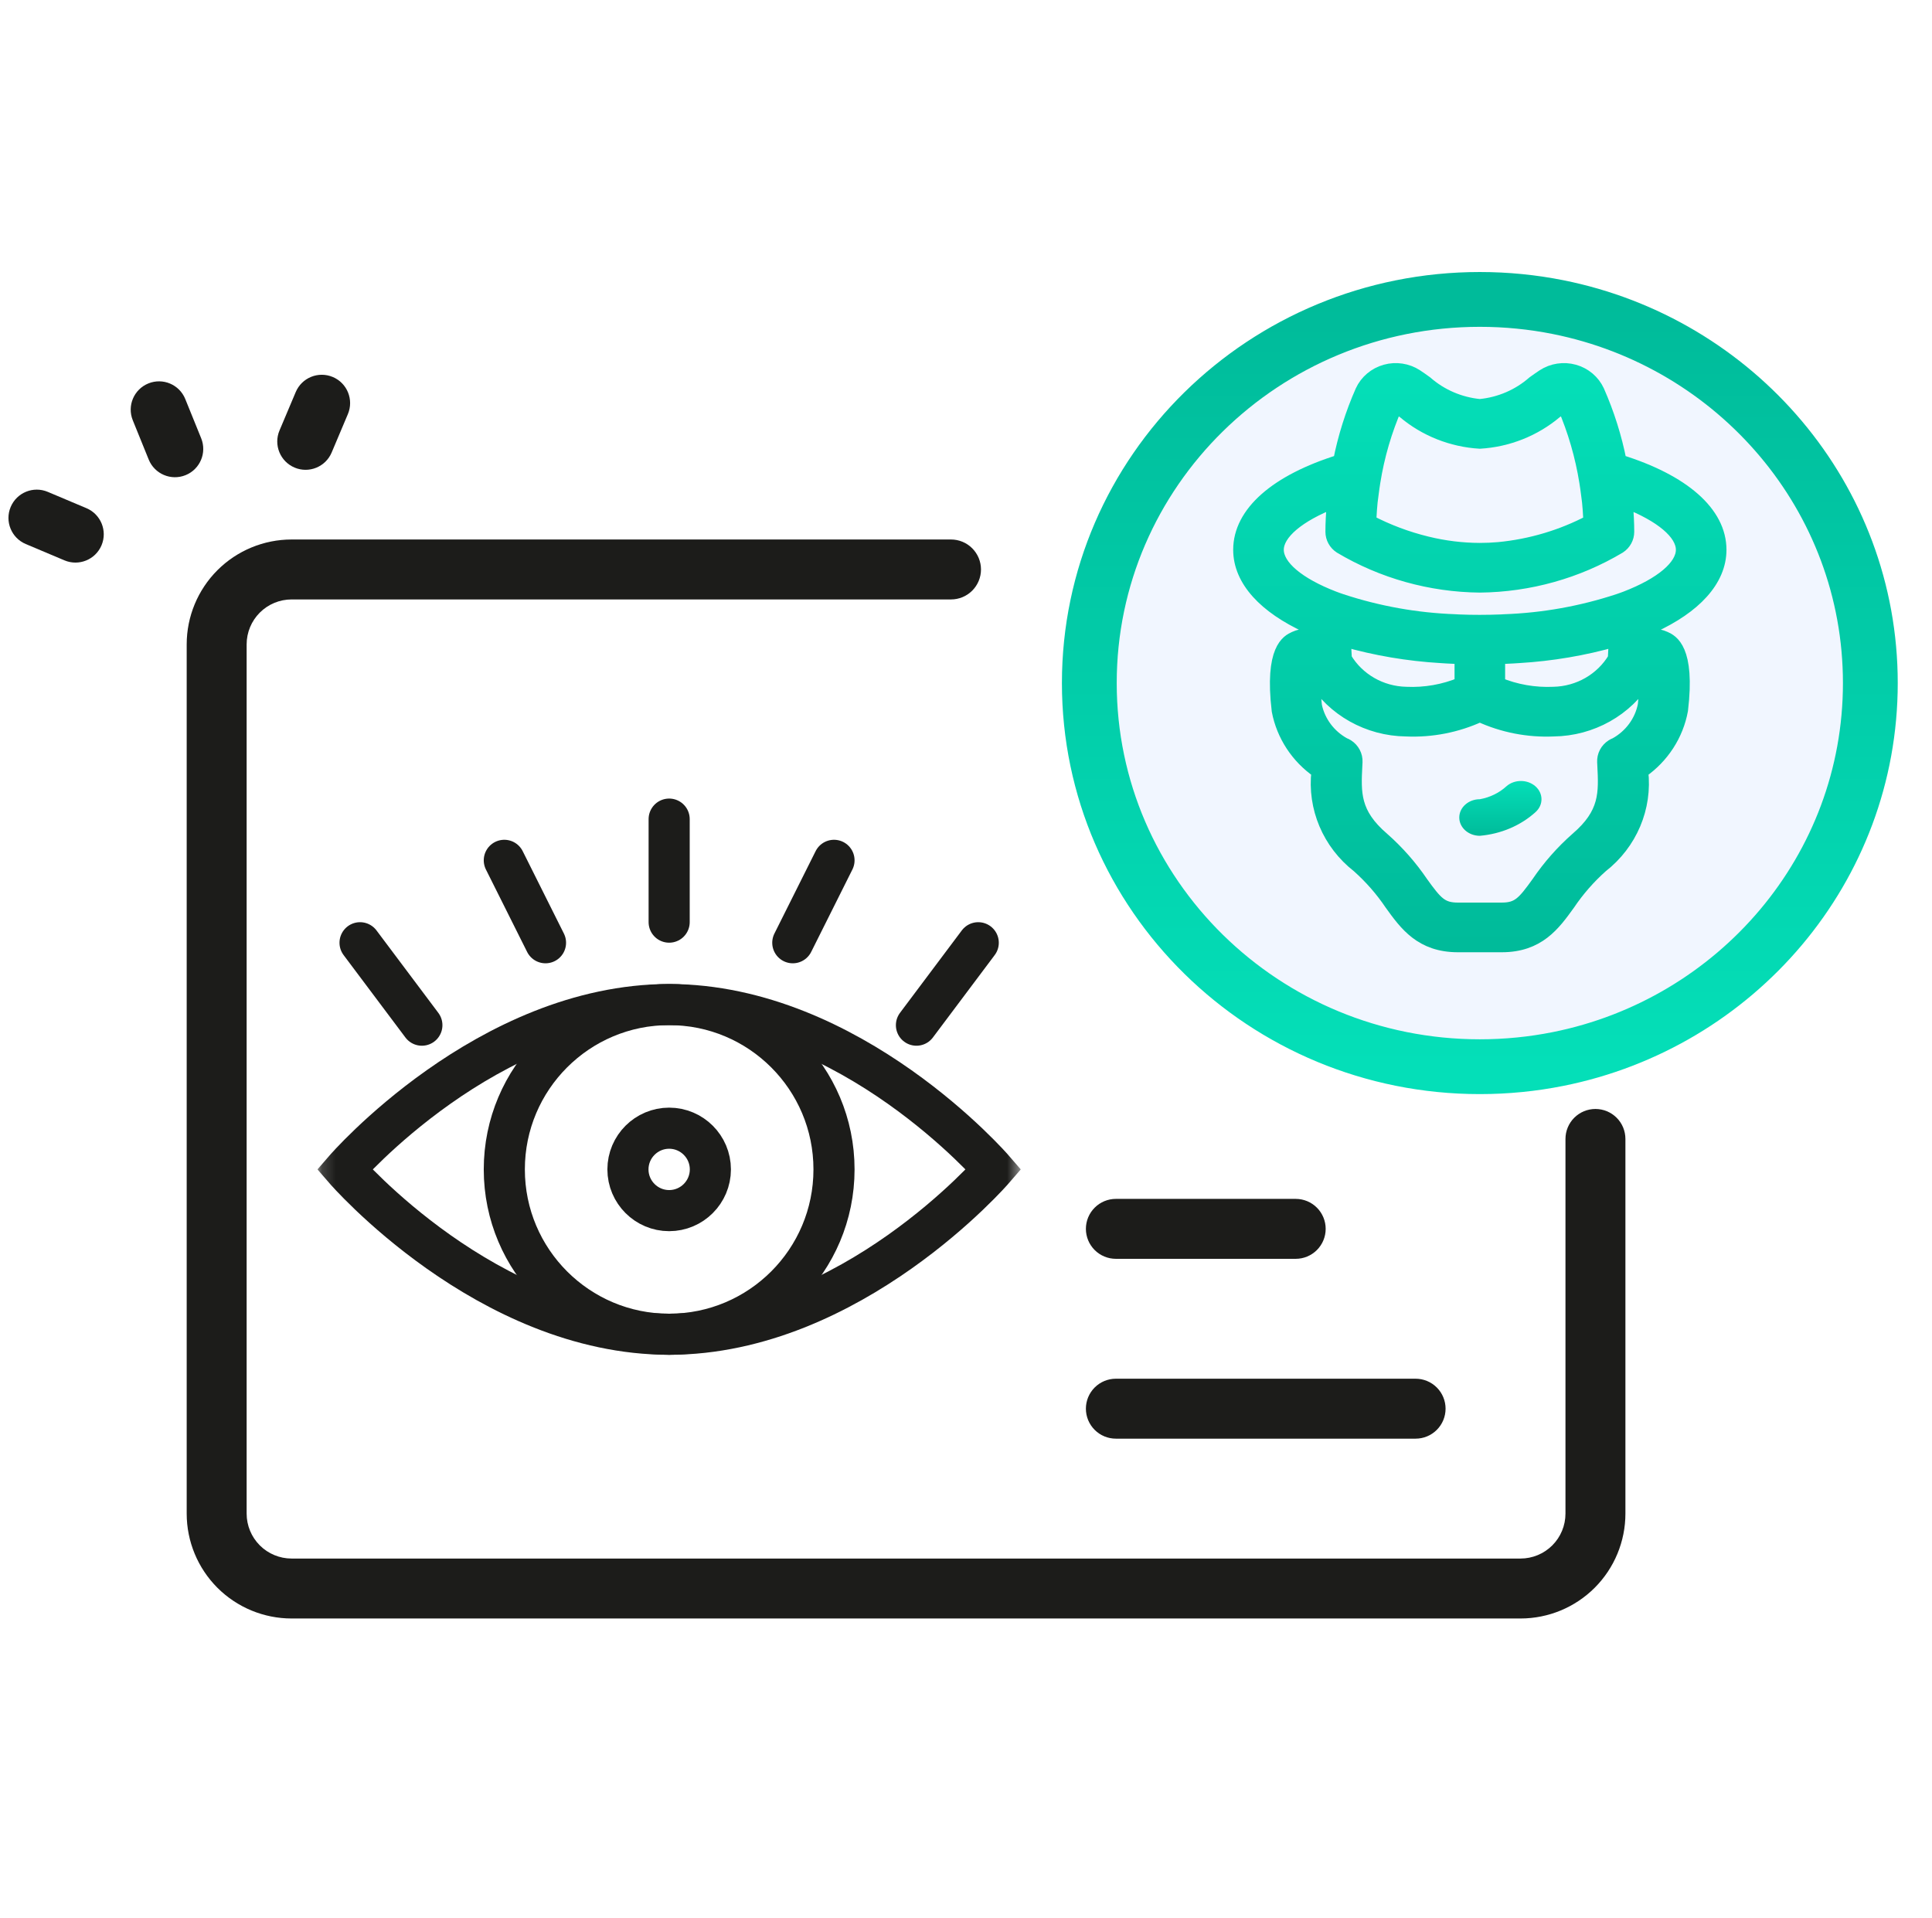 <svg width="141" height="140" viewBox="0 0 141 140" fill="none" xmlns="http://www.w3.org/2000/svg">
<g clip-path="url(#clip0_6_21033)">
<g clip-path="url(#clip1_6_21033)">
<mask id="mask0_6_21033" style="mask-type:luminance" maskUnits="userSpaceOnUse" x="23" y="53" width="52" height="52">
<path d="M23.168 53.667H74.501V105H23.168V53.667Z" fill="white"/>
</mask>
<g mask="url(#mask0_6_21033)">
<path d="M60.867 85.349C60.867 91.994 55.481 97.38 48.836 97.38C42.191 97.38 36.805 91.994 36.805 85.349C36.805 78.704 42.191 73.318 48.836 73.318C55.481 73.318 60.867 78.704 60.867 85.349Z" stroke="#1C1C1A" stroke-width="3" stroke-miterlimit="10"/>
<path d="M48.836 88.357C47.178 88.357 45.828 87.007 45.828 85.349C45.828 83.691 47.178 82.341 48.836 82.341C50.494 82.341 51.844 83.691 51.844 85.349C51.844 87.007 50.494 88.357 48.836 88.357Z" stroke="#1C1C1A" stroke-width="3" stroke-miterlimit="10"/>
<path d="M72.515 85.349C72.515 85.349 62.123 97.38 48.834 97.38C35.544 97.38 25.152 85.349 25.152 85.349C25.152 85.349 35.544 73.318 48.834 73.318C62.123 73.318 72.515 85.349 72.515 85.349Z" stroke="#1C1C1A" stroke-width="3" stroke-miterlimit="10"/>
<path d="M48.836 59.783V67.302" stroke="#1C1C1A" stroke-width="3" stroke-miterlimit="10" stroke-linecap="round"/>
<path d="M60.867 62.791L57.859 68.806" stroke="#1C1C1A" stroke-width="3" stroke-miterlimit="10" stroke-linecap="round"/>
<path d="M71.394 68.806L66.883 74.822" stroke="#1C1C1A" stroke-width="3" stroke-miterlimit="10" stroke-linecap="round"/>
<path d="M36.805 62.791L39.812 68.806" stroke="#1C1C1A" stroke-width="3" stroke-miterlimit="10" stroke-linecap="round"/>
<path d="M26.277 68.806L30.789 74.822" stroke="#1C1C1A" stroke-width="3" stroke-miterlimit="10" stroke-linecap="round"/>
</g>
</g>
<path d="M116.438 80.938C115.857 80.938 115.301 81.168 114.891 81.578C114.48 81.988 114.25 82.545 114.25 83.125V110.469C114.25 111.339 113.904 112.174 113.289 112.789C112.674 113.404 111.839 113.75 110.969 113.75H21.281C20.411 113.75 19.576 113.404 18.961 112.789C18.346 112.174 18 111.339 18 110.469V47.031C18 46.161 18.346 45.326 18.961 44.711C19.576 44.096 20.411 43.75 21.281 43.75H69.406C69.986 43.75 70.543 43.52 70.953 43.109C71.363 42.699 71.594 42.143 71.594 41.562C71.594 40.982 71.363 40.426 70.953 40.016C70.543 39.605 69.986 39.375 69.406 39.375H21.281C19.251 39.375 17.303 40.182 15.867 41.617C14.432 43.053 13.625 45.001 13.625 47.031V110.469C13.625 112.499 14.432 114.447 15.867 115.883C17.303 117.318 19.251 118.125 21.281 118.125H110.969C112.999 118.125 114.947 117.318 116.383 115.883C117.818 114.447 118.625 112.499 118.625 110.469V83.125C118.625 82.545 118.395 81.988 117.984 81.578C117.574 81.168 117.018 80.938 116.438 80.938Z" fill="#1C1C1A"/>
<path d="M81.438 105H103.312C103.893 105 104.449 104.77 104.859 104.359C105.27 103.949 105.5 103.393 105.5 102.812C105.5 102.232 105.27 101.676 104.859 101.266C104.449 100.855 103.893 100.625 103.312 100.625H81.438C80.857 100.625 80.301 100.855 79.891 101.266C79.481 101.676 79.25 102.232 79.25 102.812C79.25 103.393 79.481 103.949 79.891 104.359C80.301 104.77 80.857 105 81.438 105Z" fill="#1C1C1A"/>
<path d="M81.438 91.875H94.562C95.143 91.875 95.699 91.644 96.109 91.234C96.519 90.824 96.75 90.268 96.75 89.688C96.75 89.107 96.519 88.551 96.109 88.141C95.699 87.731 95.143 87.5 94.562 87.5H81.438C80.857 87.5 80.301 87.731 79.891 88.141C79.481 88.551 79.25 89.107 79.25 89.688C79.25 90.268 79.481 90.824 79.891 91.234C80.301 91.644 80.857 91.875 81.438 91.875Z" fill="#1C1C1A"/>
<g filter="url(#filter0_d_6_21033)">
<path d="M136.5 48C136.5 61.546 126.707 72.847 113.7 75.44C111.859 75.807 109.952 76 108 76C92.259 76 79.5 63.464 79.5 48C79.5 32.536 92.259 20 108 20C109.952 20 111.859 20.193 113.7 20.56C126.707 23.153 136.5 34.454 136.5 48Z" fill="#F1F6FF"/>
<path d="M136.5 48C136.5 61.546 126.707 72.847 113.7 75.44C111.859 75.807 109.952 76 108 76C92.259 76 79.5 63.464 79.5 48C79.5 32.536 92.259 20 108 20C109.952 20 111.859 20.193 113.7 20.56C126.707 23.153 136.5 34.454 136.5 48Z" stroke="url(#paint0_linear_6_21033)" stroke-width="4" stroke-miterlimit="10" stroke-linecap="round" stroke-linejoin="round"/>
</g>
<path d="M113.84 63.97C114.437 63.062 115.144 62.233 115.945 61.5C117.809 60.013 118.775 57.67 118.503 55.301C119.843 54.346 120.755 52.905 121.046 51.286C121.51 47.282 120.414 46.769 120.001 46.576C119.753 46.459 119.482 46.397 119.207 46.393C119.209 46.2 119.204 45.986 119.203 45.785C121.887 44.525 123.501 42.776 123.501 40.782C123.501 38.367 121.174 36.286 117.123 34.992C116.819 33.412 116.345 31.87 115.709 30.392C115.424 29.758 114.874 29.282 114.206 29.091C113.537 28.9 112.818 29.013 112.242 29.401C112.055 29.526 111.851 29.676 111.629 29.838C110.672 30.699 109.465 31.231 108.184 31.356C106.903 31.231 105.696 30.699 104.739 29.837C104.518 29.675 104.314 29.526 104.127 29.401C103.55 29.013 102.832 28.9 102.164 29.091C101.496 29.282 100.946 29.758 100.661 30.391C100.025 31.869 99.551 33.412 99.246 34.992C95.195 36.286 92.867 38.367 92.867 40.782C92.867 42.776 94.482 44.525 97.166 45.785C97.165 45.985 97.16 46.198 97.161 46.391C96.887 46.396 96.616 46.459 96.368 46.576C95.954 46.769 94.858 47.282 95.327 51.325C95.626 52.929 96.536 54.355 97.866 55.301C97.593 57.67 98.56 60.012 100.423 61.5C101.225 62.233 101.932 63.062 102.528 63.97C103.473 65.313 104.45 66.703 106.788 66.703H109.581C111.919 66.703 112.896 65.313 113.84 63.97Z" fill="#F1F6FF"/>
<path d="M114.462 65.955C115.144 64.944 115.951 64.02 116.867 63.204C118.996 61.547 120.1 58.938 119.79 56.299C121.32 55.235 122.363 53.629 122.694 51.825C123.226 47.366 121.973 46.794 121.501 46.579C121.217 46.449 120.908 46.38 120.594 46.375C120.596 46.16 120.59 45.922 120.589 45.698C123.656 44.294 125.5 42.346 125.5 40.125C125.5 37.434 122.841 35.116 118.212 33.675C117.865 31.915 117.323 30.197 116.597 28.551C116.271 27.845 115.643 27.314 114.88 27.102C114.116 26.889 113.295 27.015 112.636 27.446C112.422 27.586 112.19 27.753 111.936 27.933C110.842 28.893 109.464 29.486 108 29.625C106.537 29.486 105.157 28.893 104.064 27.933C103.811 27.752 103.578 27.586 103.364 27.446C102.705 27.015 101.885 26.889 101.122 27.101C100.358 27.314 99.73 27.844 99.405 28.549C98.678 30.196 98.136 31.914 97.788 33.675C93.159 35.116 90.5 37.434 90.5 40.125C90.5 42.346 92.345 44.294 95.412 45.698C95.411 45.921 95.404 46.158 95.406 46.373C95.092 46.378 94.784 46.448 94.499 46.579C94.027 46.794 92.775 47.366 93.311 51.87C93.653 53.656 94.692 55.245 96.211 56.298C95.9 58.937 97.004 61.547 99.133 63.204C100.049 64.02 100.857 64.944 101.538 65.955C102.617 67.452 103.733 69 106.404 69H109.596C112.268 69 113.383 67.452 114.462 65.955ZM98.16 48.063C98.134 47.626 98.111 47.18 98.103 46.699C100.4 47.354 102.766 47.755 105.155 47.896C105.284 47.905 105.413 47.913 105.543 47.921C105.855 47.939 106.166 47.957 106.483 47.968C106.541 47.97 106.597 47.976 106.655 47.978V49.916C105.38 50.447 103.999 50.689 102.616 50.625C100.774 50.585 99.087 49.615 98.16 48.063ZM109.346 47.978C109.405 47.976 109.46 47.97 109.518 47.968C109.835 47.957 110.146 47.939 110.457 47.921C110.588 47.913 110.716 47.905 110.846 47.896C113.235 47.755 115.6 47.354 117.897 46.699C117.889 47.18 117.867 47.626 117.841 48.063C116.913 49.615 115.226 50.584 113.385 50.625C112.001 50.688 110.622 50.448 109.346 49.921V47.978ZM101.866 29.628C102.05 29.748 102.251 29.892 102.47 30.047C104.015 31.354 105.959 32.128 108 32.25C110.041 32.128 111.985 31.354 113.531 30.048C113.749 29.892 113.95 29.748 114.146 29.634C114.915 31.412 115.456 33.275 115.76 35.181C115.807 35.466 115.845 35.749 115.881 36.031C115.907 36.23 115.937 36.427 115.958 36.63C115.998 37.013 116.022 37.39 116.041 37.765C116.046 37.868 116.058 37.968 116.062 38.072C113.991 39.162 111.717 39.84 109.373 40.064C108.928 40.103 108.469 40.125 108 40.125C106.699 40.12 105.403 39.961 104.141 39.65C102.678 39.295 101.266 38.764 99.938 38.069C99.941 37.966 99.953 37.868 99.958 37.766C99.978 37.389 100.002 37.011 100.042 36.627C100.063 36.425 100.093 36.23 100.119 36.032C100.155 35.749 100.193 35.466 100.24 35.181C100.543 33.271 101.089 31.405 101.866 29.628ZM93.193 40.125C93.193 38.901 94.766 37.594 97.336 36.597C97.328 36.684 97.331 36.767 97.324 36.854C97.269 37.5 97.231 38.152 97.231 38.813C97.231 39.252 97.456 39.661 97.83 39.905C100.894 41.731 104.409 42.715 108 42.75C111.591 42.715 115.106 41.731 118.17 39.905C118.544 39.661 118.769 39.252 118.769 38.813C118.769 38.152 118.731 37.5 118.677 36.853C118.67 36.767 118.672 36.684 118.664 36.597C121.234 37.594 122.808 38.901 122.808 40.125C122.808 41.349 121.255 42.647 118.666 43.645C118.487 43.715 118.297 43.778 118.111 43.843C115.424 44.729 112.619 45.23 109.784 45.33C109.705 45.333 109.627 45.34 109.547 45.344C109.04 45.364 108.524 45.374 108 45.375C107.476 45.376 106.961 45.365 106.454 45.344C106.373 45.34 106.295 45.333 106.216 45.33C103.381 45.23 100.576 44.729 97.889 43.843C97.704 43.778 97.513 43.715 97.335 43.645C94.745 42.647 93.193 41.351 93.193 40.125ZM103.739 64.445C102.938 63.263 101.988 62.184 100.91 61.233C98.748 59.379 98.823 57.89 98.928 55.829L98.939 55.616C98.961 55.151 98.729 54.708 98.329 54.454C98.249 54.403 98.164 54.361 98.075 54.328C96.995 53.73 96.231 52.708 95.979 51.523C95.899 50.844 95.87 50.16 95.893 49.478C97.311 51.788 99.855 53.216 102.616 53.25C104.472 53.333 106.32 52.972 108 52.199C109.68 52.972 111.529 53.333 113.385 53.25C116.145 53.216 118.69 51.788 120.107 49.477C120.13 50.142 120.103 50.807 120.028 51.469C119.79 52.675 119.021 53.72 117.925 54.328C117.836 54.361 117.751 54.403 117.672 54.454C117.271 54.708 117.039 55.151 117.062 55.616L117.073 55.829C117.178 57.889 117.252 59.379 115.09 61.233C114.012 62.184 113.062 63.263 112.261 64.445C111.204 65.911 110.811 66.375 109.596 66.375H106.404C105.189 66.375 104.796 65.911 103.739 64.445Z" fill="url(#paint1_linear_6_21033)" stroke="url(#paint2_linear_6_21033)"/>
<path d="M112.063 57.393C111.479 56.873 110.533 56.868 109.944 57.383C109.419 57.867 108.742 58.198 108 58.331C107.172 58.331 106.5 58.928 106.5 59.666C106.5 60.403 107.172 61 108 61C109.54 60.867 110.977 60.256 112.061 59.275C112.646 58.755 112.646 57.913 112.063 57.393Z" fill="url(#paint3_linear_6_21033)"/>
<path d="M10.829 27.984C9.771 28.413 9.262 29.618 9.691 30.675L10.853 33.54C11.282 34.597 12.487 35.107 13.545 34.678C14.602 34.249 15.111 33.044 14.682 31.986L13.52 29.121C13.091 28.064 11.886 27.555 10.829 27.984Z" fill="#1C1C1A"/>
<path d="M6.31 37.09L3.487 35.899C2.436 35.455 1.224 35.947 0.78 36.999C0.336 38.05 0.829 39.262 1.88 39.706L4.703 40.897C5.228 41.119 5.794 41.107 6.283 40.908C6.773 40.71 7.188 40.323 7.41 39.798C7.853 38.746 7.361 37.534 6.31 37.09Z" fill="#1C1C1A"/>
<path d="M24.289 27.516C23.237 27.072 22.025 27.564 21.582 28.616L20.398 31.419C19.954 32.47 20.447 33.682 21.498 34.126C22.023 34.348 22.589 34.336 23.078 34.137C23.569 33.938 23.983 33.552 24.205 33.026L25.389 30.223C25.832 29.171 25.34 27.959 24.289 27.516Z" fill="#1C1C1A"/>
</g>
<defs>
<filter id="filter0_d_6_21033" x="77.5" y="18" width="61" height="61.853" filterUnits="userSpaceOnUse" color-interpolation-filters="sRGB">
<feFlood flood-opacity="0" result="BackgroundImageFix"/>
<feColorMatrix in="SourceAlpha" type="matrix" values="0 0 0 0 0 0 0 0 0 0 0 0 0 0 0 0 0 0 127 0" result="hardAlpha"/>
<feOffset dy="1.853"/>
<feColorMatrix type="matrix" values="0 0 0 0 0.831 0 0 0 0 0.882 0 0 0 0 0.957 0 0 0 1 0"/>
<feBlend mode="normal" in2="BackgroundImageFix" result="effect1_dropShadow_6_21033"/>
<feBlend mode="normal" in="SourceGraphic" in2="effect1_dropShadow_6_21033" result="shape"/>
</filter>
<linearGradient id="paint0_linear_6_21033" x1="108" y1="76" x2="108" y2="20" gradientUnits="userSpaceOnUse">
<stop stop-color="#04DFB8"/>
<stop offset="1" stop-color="#00BB9A"/>
</linearGradient>
<linearGradient id="paint1_linear_6_21033" x1="108" y1="27" x2="108" y2="69" gradientUnits="userSpaceOnUse">
<stop stop-color="#04DFB8"/>
<stop offset="1" stop-color="#00BB9A"/>
</linearGradient>
<linearGradient id="paint2_linear_6_21033" x1="108" y1="27" x2="108" y2="69" gradientUnits="userSpaceOnUse">
<stop stop-color="#04DFB8"/>
<stop offset="1" stop-color="#00BB9A"/>
</linearGradient>
<linearGradient id="paint3_linear_6_21033" x1="109.5" y1="57" x2="109.5" y2="61" gradientUnits="userSpaceOnUse">
<stop stop-color="#04DFB8"/>
<stop offset="1" stop-color="#00BB9A"/>
</linearGradient>
<clipPath id="clip0_6_21033">
<rect width="140" height="140" fill="white" transform="translate(0.5)"/>
</clipPath>
<clipPath id="clip1_6_21033">
<rect width="51.333" height="51.333" fill="white" transform="translate(23.168 53.667)"/>
</clipPath>
</defs>
</svg>
